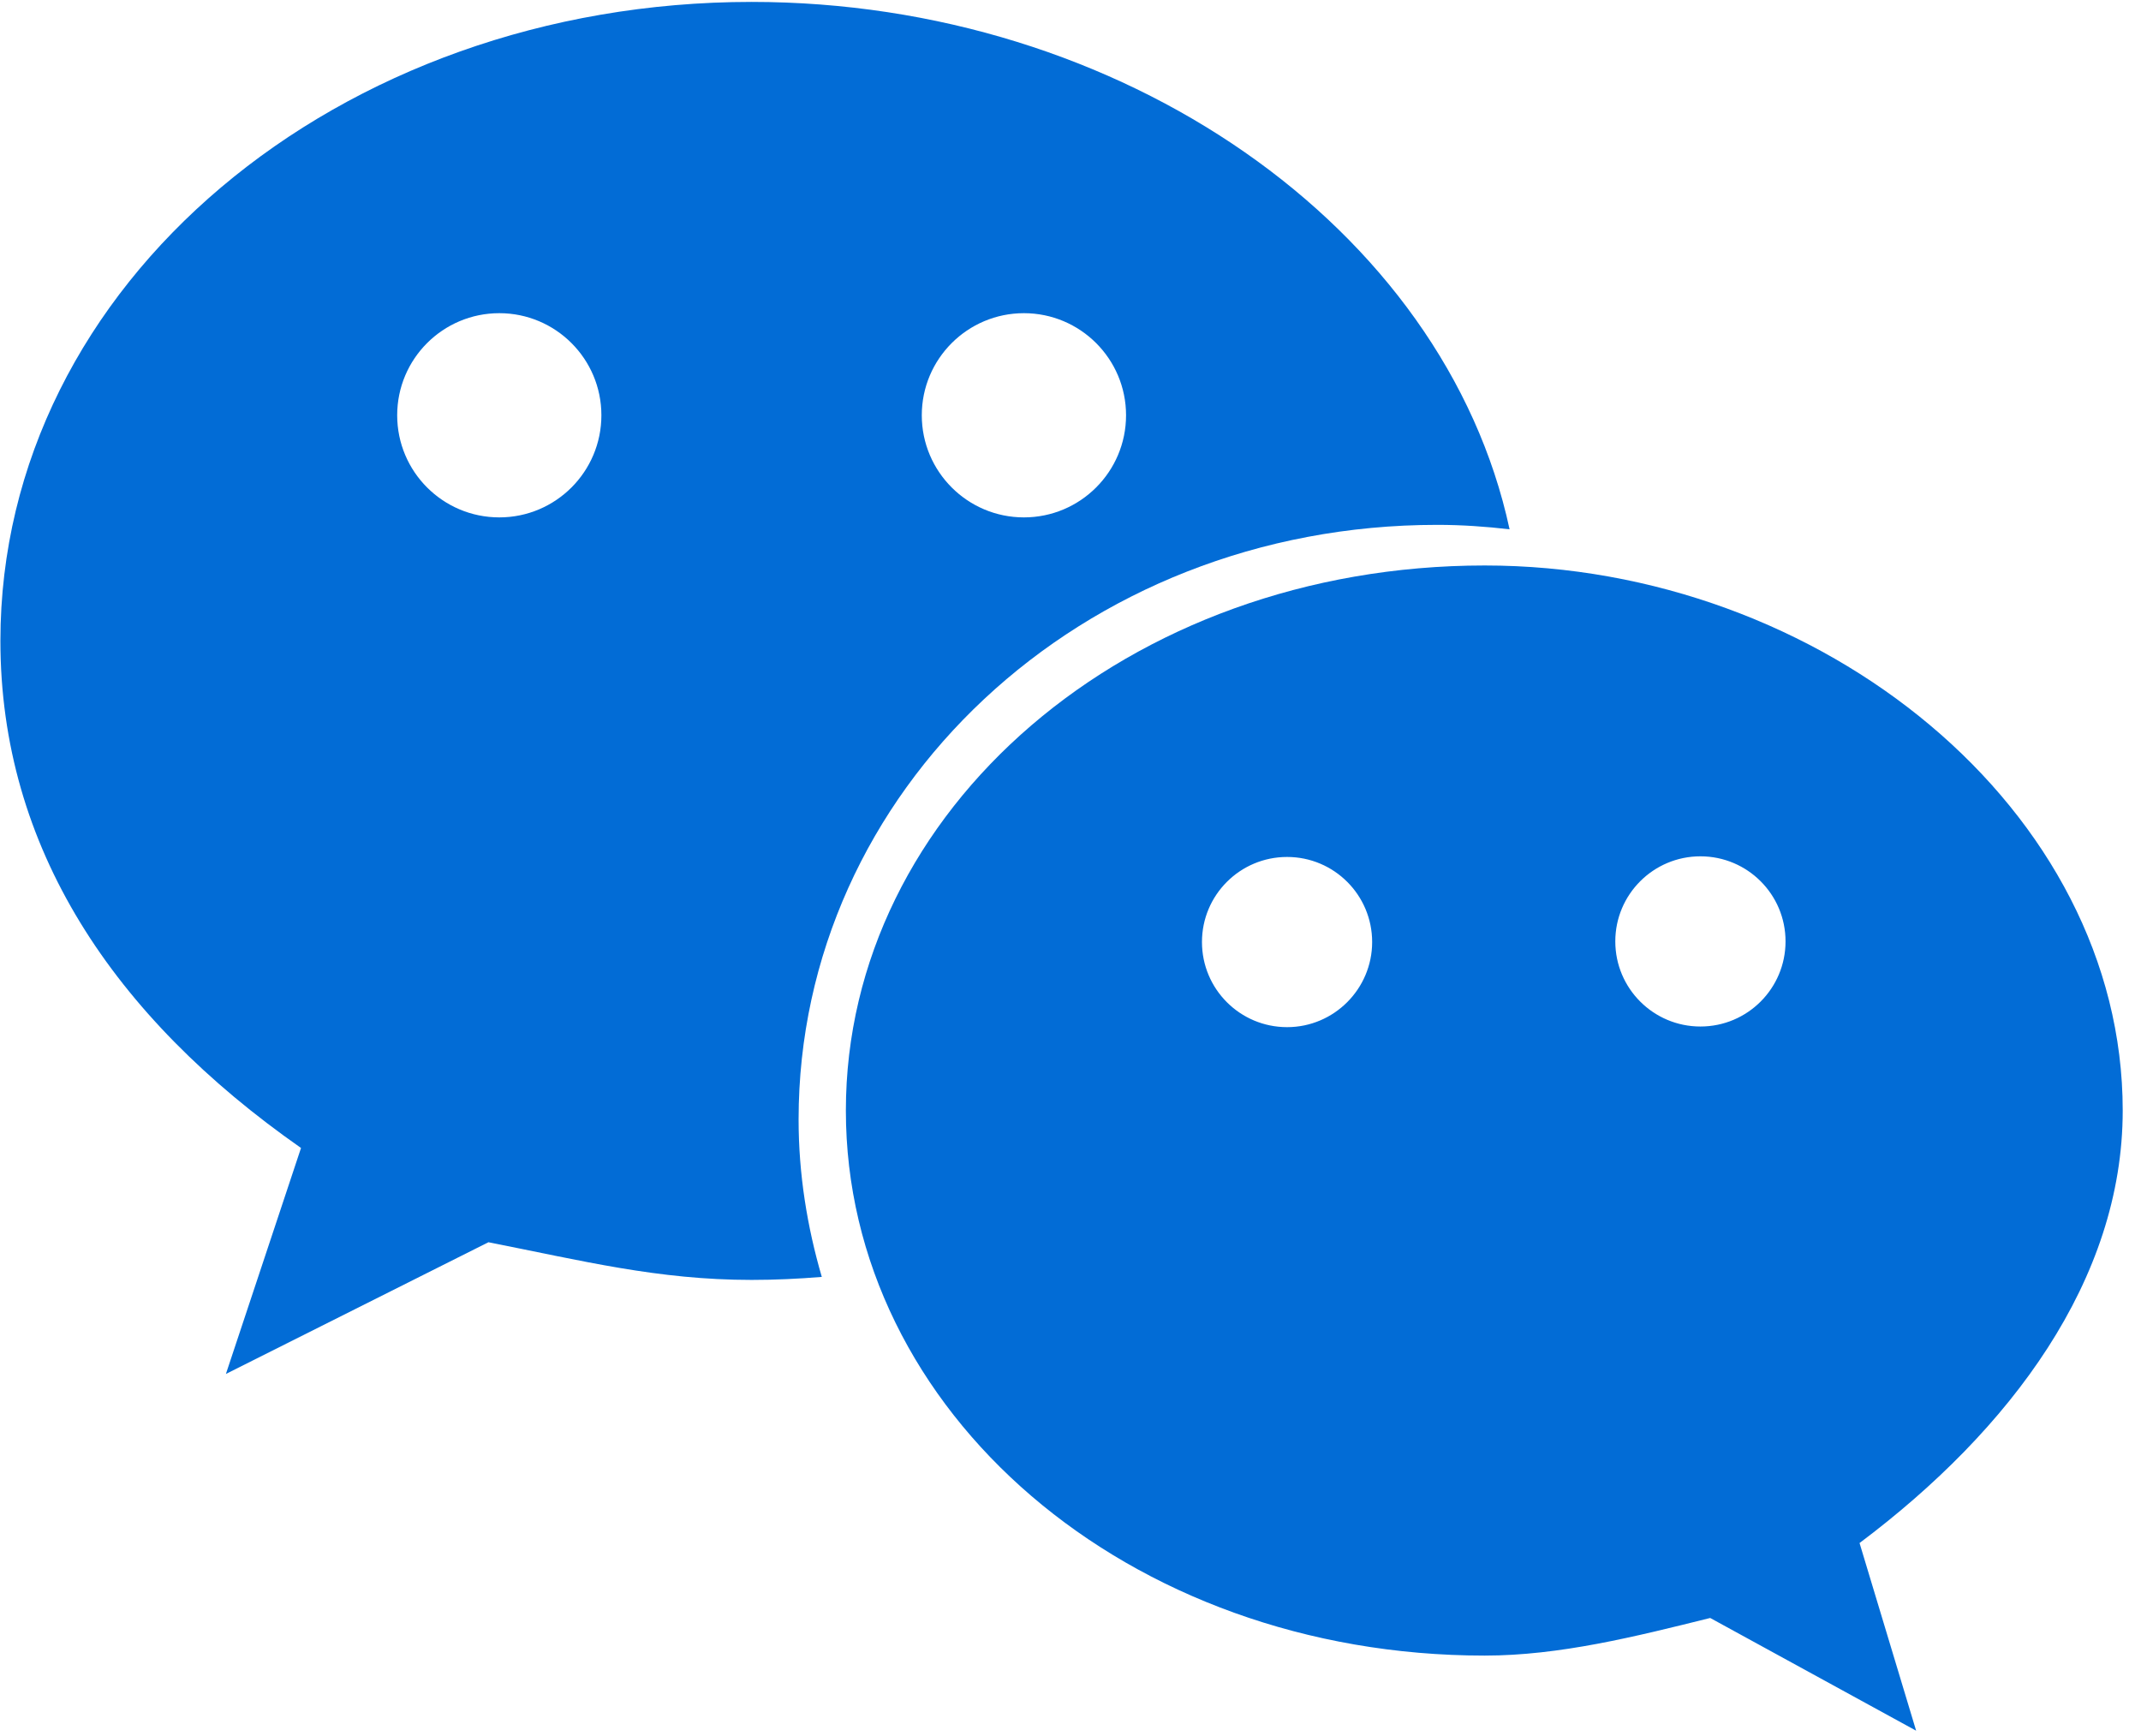 <?xml version="1.0" encoding="UTF-8"?>
<svg width="37px" height="30px" viewBox="0 0 37 30" version="1.1" xmlns="http://www.w3.org/2000/svg" xmlns:xlink="http://www.w3.org/1999/xlink">
    <!-- Generator: Sketch 63.1 (92452) - https://sketch.com -->
    <title>编组</title>
    <desc>Created with Sketch.</desc>
    <g id="页面-1" stroke="none" stroke-width="1" fill="none" fill-rule="evenodd">
        <g id="首页-04-25" transform="translate(-1847, -1918)" fill="#026CD6" fill-rule="nonzero">
            <g id="飘窗" transform="translate(1800, 1809)">
                <g id="1-微信" transform="translate(0, 81)">
                    <g id="编组" transform="translate(47, 28)">
                        <path d="M36.684,19.191 C36.684,14 31.489,9.772 25.658,9.772 C19.482,9.772 14.618,14.004 14.618,19.191 C14.618,24.39 19.482,28.61 25.658,28.61 C26.952,28.61 28.257,28.283 29.555,27.96 L33.114,29.908 L32.136,26.665 C34.743,24.71 36.684,22.118 36.684,19.191 Z M22.243,17.75 C21.43,17.75 20.772,17.092 20.772,16.279 C20.772,15.467 21.43,14.809 22.243,14.809 C23.055,14.809 23.713,15.467 23.713,16.279 C23.713,17.088 23.055,17.75 22.243,17.75 Z M29.386,17.739 C28.574,17.739 27.915,17.081 27.915,16.268 C27.915,15.456 28.574,14.798 29.386,14.798 C30.199,14.798 30.857,15.456 30.857,16.268 C30.857,17.081 30.199,17.739 29.386,17.739 Z" id="形状"></path>
                        <path d="M12.989,0.033 C5.853,0.033 0.007,4.897 0.007,11.074 C0.007,14.64 1.952,17.566 5.202,19.838 L3.904,23.743 L8.441,21.467 C10.066,21.787 11.368,22.118 12.989,22.118 C13.397,22.118 13.801,22.099 14.202,22.066 C13.949,21.199 13.801,20.29 13.801,19.346 C13.801,13.673 18.673,9.07 24.838,9.07 C25.261,9.07 25.676,9.099 26.088,9.147 C24.963,3.919 19.371,0.033 12.989,0.033 Z M8.629,8.941 C7.654,8.941 6.864,8.151 6.864,7.176 C6.864,6.202 7.654,5.412 8.629,5.412 C9.603,5.412 10.393,6.202 10.393,7.176 C10.393,8.151 9.603,8.941 8.629,8.941 Z M17.695,8.941 C16.721,8.941 15.93,8.151 15.93,7.176 C15.93,6.202 16.721,5.412 17.695,5.412 C18.669,5.412 19.46,6.202 19.46,7.176 C19.46,8.151 18.669,8.941 17.695,8.941 Z" id="形状"></path>
                    </g>
                </g>
            </g>
        </g>
    </g>
</svg>